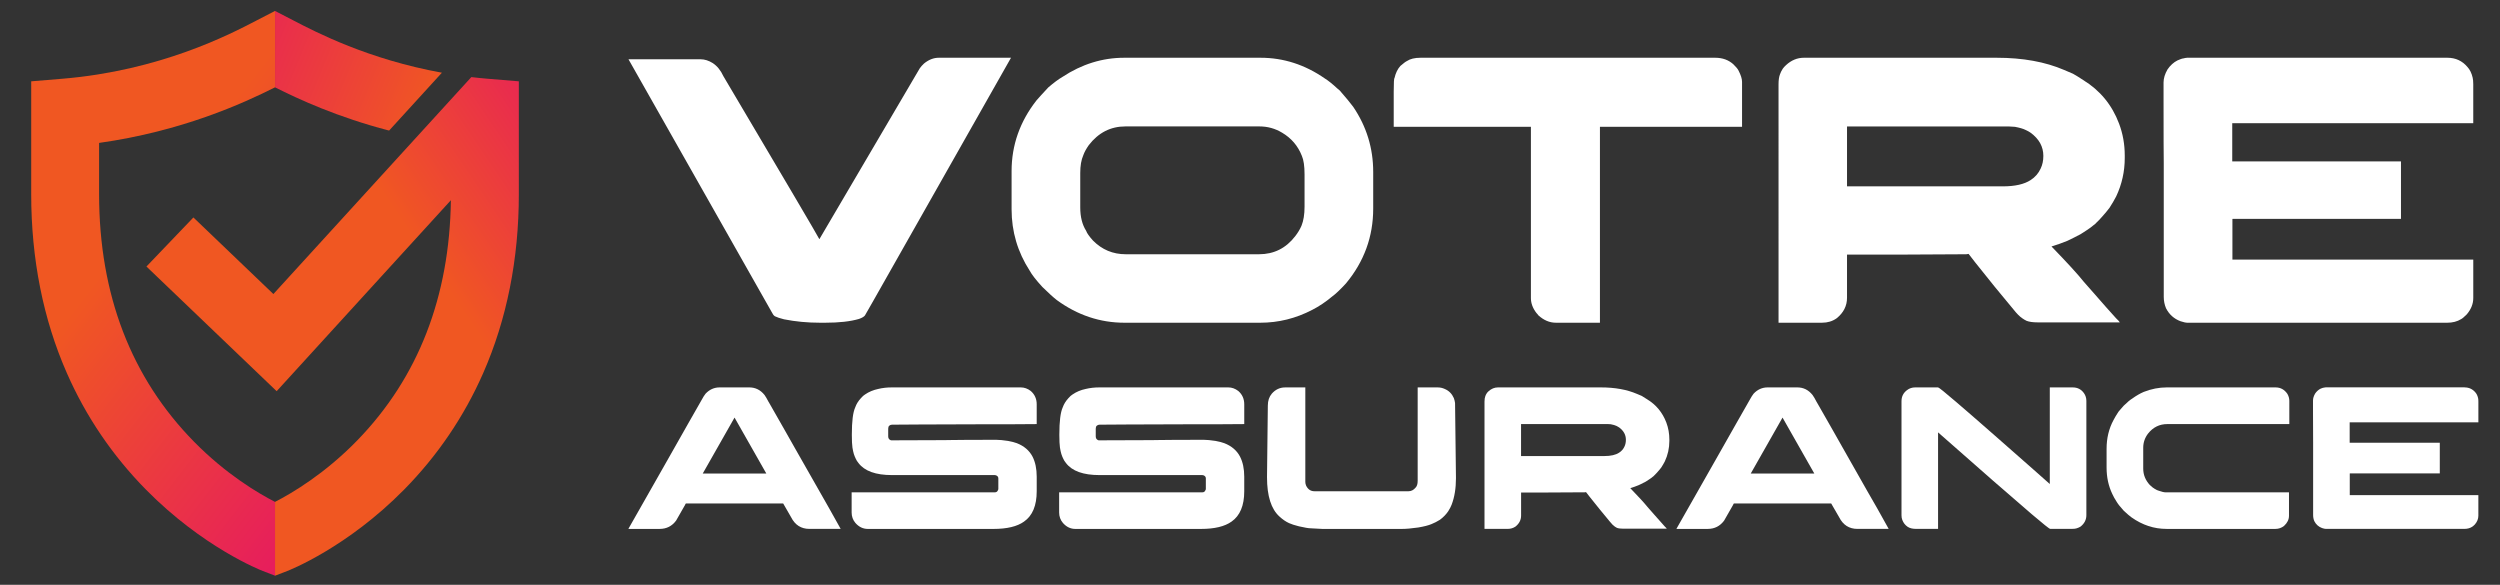 <?xml version="1.0" encoding="utf-8"?>
<!-- Generator: Adobe Illustrator 16.0.0, SVG Export Plug-In . SVG Version: 6.00 Build 0)  -->
<!DOCTYPE svg PUBLIC "-//W3C//DTD SVG 1.1//EN" "http://www.w3.org/Graphics/SVG/1.1/DTD/svg11.dtd">
<svg version="1.1" id="Calque_1" xmlns="http://www.w3.org/2000/svg" xmlns:xlink="http://www.w3.org/1999/xlink" x="0px" y="0px"
	 width="158.167px" height="37px" viewBox="0 0 158.167 37" enable-background="new 0 0 158.167 37" xml:space="preserve">
<rect x="0" y="0" width="158.167" height="37" fill="#333333" stroke="none"/>
<g>
	<linearGradient id="SVGID_1_" gradientUnits="userSpaceOnUse" x1="31.807" y1="8.895" x2="10.834" y2="0.224">
		<stop  offset="0.222" style="stop-color:#F05722"/>
		<stop  offset="1" style="stop-color:#E51466"/>
	</linearGradient>
	<path fill="url(#SVGID_1_)" d="M24.617,8.261L27.958,4.6c-4.659-0.844-7.964-2.563-9.35-3.283
		c-0.081-0.042-0.155-0.081-0.223-0.116l-0.985-0.508v4.833C18.881,6.272,21.352,7.414,24.617,8.261z"/>
	<linearGradient id="SVGID_2_" gradientUnits="userSpaceOnUse" x1="23.506" y1="19.547" x2="40.933" y2="7.747">
		<stop  offset="0.222" style="stop-color:#F05722"/>
		<stop  offset="1" style="stop-color:#E51466"/>
	</linearGradient>
	<path fill="url(#SVGID_2_)" d="M30.855,4.982c-0.352-0.029-0.697-0.065-1.036-0.104L17.296,18.603l-5.06-4.845l-2.971,3.104
		l8.238,7.887l11.023-12.081c-0.082,6.104-2.061,11.202-5.89,15.161c-2.055,2.125-4.142,3.361-5.237,3.925v4.67l0.774-0.298
		c0.153-0.059,3.792-1.493,7.395-5.151c2.111-2.144,3.794-4.622,5.001-7.367c1.497-3.405,2.256-7.217,2.256-11.329V5.145
		L30.855,4.982z"/>
	<linearGradient id="SVGID_3_" gradientUnits="userSpaceOnUse" x1="4.267" y1="9.019" x2="28.166" y2="27.411">
		<stop  offset="0.222" style="stop-color:#F05722"/>
		<stop  offset="1" style="stop-color:#E51466"/>
	</linearGradient>
	<path fill="url(#SVGID_3_)" d="M17.399,31.753c-1.069-0.549-3.095-1.747-5.109-3.793c-3.995-4.058-6.021-9.334-6.021-15.683V9.042
		c5.229-0.735,9.104-2.495,11.13-3.517V0.692L16.415,1.2c-0.068,0.036-0.143,0.074-0.223,0.116
		C14.533,2.179,10.13,4.469,3.944,4.982L1.974,5.145v7.132c0,4.112,0.759,7.924,2.257,11.329c1.206,2.745,2.889,5.224,5,7.367
		c3.603,3.658,7.242,5.093,7.396,5.151l0.773,0.298V31.753L17.399,31.753z"/>
</g>
<g>
	<g>
		<path fill="#FFFFFF" d="M59.39,3.654h4.573c-5.761,10.174-8.665,15.3-8.713,15.38l-0.53,0.927
			c-0.063,0.08-0.188,0.151-0.373,0.217c-0.545,0.16-1.26,0.24-2.143,0.24h-0.313c-0.802,0-1.564-0.072-2.287-0.216
			c-0.257-0.064-0.45-0.128-0.578-0.192c-0.072-0.049-0.128-0.116-0.168-0.205L39.762,3.75h4.56c0.257,0,0.514,0.081,0.771,0.241
			c0.28,0.185,0.505,0.461,0.674,0.83c3.915,6.612,5.938,10.045,6.066,10.303h0.011c4.148-7.069,6.262-10.668,6.343-10.796
			c0.064-0.097,0.156-0.201,0.277-0.313C58.761,3.774,59.069,3.654,59.39,3.654z"/>
		<path fill="#FFFFFF" d="M71.124,3.654h8.629c1.451,0,2.808,0.438,4.068,1.313c0.208,0.128,0.469,0.336,0.781,0.625
			c0.048,0.041,0.101,0.085,0.158,0.133c0.393,0.45,0.677,0.794,0.855,1.035c0.842,1.244,1.263,2.616,1.263,4.116v2.322
			c0,1.774-0.575,3.35-1.721,4.73c-0.361,0.393-0.658,0.675-0.89,0.842c-0.402,0.337-0.815,0.614-1.241,0.831
			c-1.043,0.545-2.141,0.817-3.298,0.817h-8.58c-1.549,0-2.978-0.478-4.285-1.432c-0.217-0.168-0.522-0.445-0.914-0.83
			c-0.393-0.426-0.662-0.771-0.806-1.035C64.381,15.942,64,14.65,64,13.245v-2.418c0-1.645,0.526-3.137,1.577-4.477
			c0.152-0.177,0.401-0.45,0.746-0.819c0.345-0.297,0.642-0.518,0.891-0.662C68.44,4.06,69.744,3.654,71.124,3.654z M68.344,10.935
			v2.19c0,0.594,0.124,1.088,0.374,1.48c0.048,0.145,0.193,0.349,0.433,0.615c0.57,0.577,1.26,0.865,2.07,0.865h8.437
			c0.938,0,1.701-0.38,2.287-1.143c0.167-0.216,0.301-0.437,0.397-0.662c0.128-0.313,0.193-0.714,0.193-1.204v-2.046
			c0-0.521-0.057-0.911-0.169-1.167c-0.249-0.634-0.666-1.123-1.251-1.468c-0.441-0.266-0.918-0.397-1.432-0.397h-8.484
			c-0.932,0-1.701,0.394-2.311,1.179c-0.168,0.241-0.285,0.454-0.349,0.638C68.408,10.113,68.344,10.486,68.344,10.935z"/>
		<path fill="#FFFFFF" d="M89.873,3.654h18.643c0.465,0,0.852,0.141,1.156,0.421c0.168,0.161,0.275,0.293,0.323,0.397
			c0.146,0.281,0.219,0.518,0.219,0.71v2.84h-8.991v12.395h-2.791c-0.395,0-0.764-0.156-1.107-0.469
			c-0.009-0.009-0.017-0.02-0.024-0.037c-0.024-0.023-0.058-0.06-0.096-0.107c-0.233-0.305-0.349-0.617-0.349-0.939V8.023h-8.68
			V5.809c0-0.57,0.018-0.859,0.049-0.867c0.073-0.321,0.197-0.577,0.374-0.771c0.194-0.168,0.333-0.273,0.421-0.313
			C89.222,3.723,89.506,3.654,89.873,3.654z"/>
		<path fill="#FFFFFF" d="M114.123,3.654h12.204c1.645,0,3.065,0.257,4.262,0.771c0.239,0.096,0.427,0.177,0.564,0.241
			c0.2,0.112,0.413,0.244,0.639,0.396c1.065,0.65,1.825,1.569,2.273,2.756c0.24,0.634,0.361,1.308,0.361,2.021v0.156
			c0,0.858-0.182,1.668-0.542,2.431c-0.112,0.217-0.252,0.458-0.422,0.722c-0.144,0.193-0.316,0.398-0.516,0.615
			c-0.097,0.112-0.193,0.212-0.29,0.301l-0.119,0.12l-0.097,0.072l-0.182,0.145c-0.145,0.104-0.323,0.224-0.542,0.361
			c-0.031,0.016-0.063,0.037-0.096,0.061c-0.216,0.112-0.413,0.212-0.59,0.301c-0.087,0.04-0.173,0.08-0.252,0.12
			c-0.313,0.128-0.642,0.245-0.987,0.349c0.996,1.026,1.677,1.773,2.047,2.238c0.248,0.28,0.494,0.558,0.732,0.831
			c0.459,0.529,0.896,1.022,1.313,1.48c0.129,0.12,0.205,0.204,0.229,0.253h-5.198c-0.298,0-0.53-0.033-0.698-0.097
			c-0.048-0.023-0.092-0.047-0.133-0.071c-0.038-0.024-0.084-0.053-0.132-0.085c-0.169-0.111-0.356-0.3-0.565-0.565
			c-0.763-0.907-1.568-1.897-2.42-2.973l-0.42-0.542c-0.025,0-0.072,0.008-0.146,0.023c-0.498,0-1.993,0.008-4.488,0.024h-3.058
			v2.732c0,0.513-0.22,0.947-0.661,1.299c-0.265,0.186-0.569,0.276-0.915,0.276h-2.756V5.339c0-0.273,0.031-0.489,0.097-0.649
			c0.032-0.097,0.087-0.209,0.168-0.338c0.057-0.079,0.125-0.156,0.205-0.228C113.329,3.811,113.707,3.654,114.123,3.654z
			 M116.855,7.999v3.791h9.858c0.769,0,1.354-0.133,1.757-0.397c0.288-0.185,0.5-0.429,0.638-0.734
			c0.112-0.233,0.168-0.497,0.168-0.794c0-0.586-0.269-1.075-0.806-1.468c-0.082-0.057-0.165-0.104-0.254-0.145
			c-0.024-0.008-0.048-0.02-0.073-0.035c-0.144-0.072-0.365-0.137-0.661-0.193c-0.096,0-0.229-0.008-0.397-0.024H116.855z"/>
		<path fill="#FFFFFF" d="M154.839,3.654c0.521,0,0.945,0.197,1.274,0.59c0.152,0.168,0.262,0.393,0.325,0.674
			c0.023,0.096,0.037,0.233,0.037,0.409v2.467h-15.248v2.419h10.675v3.634h-10.651l-0.013,0.013v2.563h15.224
			c0.01,0,0.014,0.004,0.014,0.012v2.419c0,0.37-0.138,0.714-0.411,1.035c-0.168,0.168-0.288,0.269-0.36,0.302
			c-0.241,0.151-0.537,0.228-0.891,0.228H138.41c-0.112,0-0.264-0.031-0.457-0.096c-0.408-0.153-0.713-0.425-0.915-0.819
			c-0.095-0.224-0.144-0.464-0.144-0.721v-8.46c-0.008-0.409-0.013-1.741-0.013-3.995V5.219c0-0.266,0.085-0.542,0.253-0.83
			c0.176-0.257,0.386-0.445,0.625-0.566c0.178-0.081,0.309-0.125,0.398-0.132c0.048-0.017,0.119-0.029,0.215-0.037H154.839z"/>
	</g>
	<g>
		<path fill="#FFFFFF" d="M45.526,24.51h1.883c0.381,0,0.701,0.158,0.958,0.476c0.068,0.093,0.154,0.239,0.257,0.438
			c0.017,0.024,0.032,0.051,0.045,0.074c0.039,0.061,0.369,0.641,0.99,1.736c0.176,0.313,0.377,0.668,0.604,1.067
			c1.409,2.488,2.134,3.762,2.172,3.817l0.752,1.344h-1.979c-0.522,0-0.909-0.247-1.157-0.738c-0.176-0.3-0.304-0.523-0.385-0.669
			c-0.069-0.125-0.107-0.192-0.116-0.201h-6.144c-0.008,0-0.019,0.004-0.028,0.016c-0.011,0.008-0.019,0.023-0.023,0.051
			l-0.579,1.014c-0.261,0.353-0.608,0.528-1.041,0.528h-1.96c-0.008,0-0.013-0.002-0.013-0.004s0-0.006,0-0.01
			c0.947-1.675,1.771-3.127,2.475-4.355c0.557-0.982,1.007-1.775,1.349-2.381c0.531-0.937,0.81-1.425,0.835-1.464
			c0.068-0.129,0.141-0.243,0.219-0.342C44.888,24.643,45.184,24.51,45.526,24.51z M46.472,26.419l-2.012,3.54h4.023
			C47.167,27.654,46.497,26.475,46.472,26.419z"/>
		<path fill="#FFFFFF" d="M56.42,24.51h8.161c0.223,0,0.434,0.074,0.63,0.225c0.253,0.218,0.378,0.5,0.378,0.843v1.253h-0.012
			c-0.599,0.008-1.868,0.013-3.804,0.013c-1.526,0.008-2.708,0.012-3.548,0.012c-0.879,0.008-1.476,0.012-1.793,0.012
			c-0.065,0-0.123,0.022-0.174,0.067c-0.043,0.04-0.064,0.104-0.064,0.184v0.488c0,0.117,0.049,0.196,0.148,0.239
			c0.012,0.004,0.023,0.008,0.032,0.01s0.02,0.002,0.032,0.002c1.945-0.008,3.054-0.012,3.329-0.012
			c0.068,0,0.193-0.002,0.373-0.006c0.505-0.009,1.465-0.015,2.879-0.015h0.051c0.185,0,0.431,0.024,0.74,0.071
			c0.223,0.041,0.407,0.087,0.553,0.142c0.462,0.18,0.794,0.466,0.996,0.854c0.175,0.344,0.263,0.766,0.263,1.266v0.92
			c0,0.909-0.267,1.549-0.803,1.921c-0.432,0.311-1.078,0.464-1.935,0.464h-7.95c-0.3,0-0.561-0.127-0.784-0.38
			c-0.158-0.187-0.237-0.409-0.237-0.66v-1.274h9.055c0.103,0,0.172-0.049,0.206-0.148c0.008-0.014,0.014-0.025,0.016-0.037
			c0.002-0.014,0.004-0.023,0.004-0.025v-0.676c0-0.089-0.05-0.153-0.148-0.192c-0.026-0.008-0.052-0.014-0.078-0.014h-6.503
			c-1.028,0-1.735-0.254-2.121-0.765c-0.078-0.095-0.133-0.182-0.167-0.263c-0.042-0.081-0.083-0.182-0.123-0.302
			c-0.034-0.111-0.064-0.249-0.09-0.411c-0.025-0.176-0.038-0.436-0.038-0.777v-0.053c0-0.826,0.07-1.397,0.212-1.709
			c0.073-0.211,0.195-0.407,0.366-0.592c0.095-0.107,0.178-0.183,0.251-0.225c0.249-0.172,0.529-0.289,0.842-0.354
			C55.831,24.542,56.115,24.51,56.42,24.51z"/>
		<path fill="#FFFFFF" d="M69.55,24.51h8.162c0.222,0,0.432,0.074,0.629,0.225c0.252,0.218,0.379,0.5,0.379,0.843v1.253h-0.013
			c-0.6,0.008-1.869,0.013-3.804,0.013c-1.526,0.008-2.708,0.012-3.548,0.012c-0.879,0.008-1.477,0.012-1.793,0.012
			c-0.065,0-0.123,0.022-0.174,0.067c-0.043,0.04-0.064,0.104-0.064,0.184v0.488c0,0.117,0.048,0.196,0.147,0.239
			c0.012,0.004,0.023,0.008,0.031,0.01c0.01,0.002,0.022,0.002,0.033,0.002c1.945-0.008,3.055-0.012,3.328-0.012
			c0.07,0,0.194-0.002,0.374-0.006c0.506-0.009,1.466-0.015,2.879-0.015h0.051c0.184,0,0.43,0.024,0.74,0.071
			c0.221,0.041,0.406,0.087,0.55,0.142c0.465,0.18,0.796,0.466,0.998,0.854c0.175,0.344,0.265,0.766,0.265,1.266v0.92
			c0,0.909-0.269,1.549-0.803,1.921c-0.434,0.311-1.079,0.464-1.935,0.464h-7.951c-0.3,0-0.562-0.127-0.784-0.38
			c-0.159-0.187-0.238-0.409-0.238-0.66v-1.274h9.054c0.104,0,0.172-0.049,0.206-0.148c0.009-0.014,0.016-0.025,0.018-0.037
			c0.003-0.014,0.003-0.023,0.003-0.025v-0.676c0-0.089-0.05-0.153-0.147-0.192c-0.026-0.008-0.051-0.014-0.079-0.014h-6.502
			c-1.03,0-1.736-0.254-2.122-0.765c-0.078-0.095-0.132-0.182-0.167-0.263c-0.043-0.081-0.084-0.182-0.123-0.302
			c-0.034-0.111-0.064-0.249-0.09-0.411c-0.024-0.176-0.038-0.436-0.038-0.777v-0.053c0-0.826,0.071-1.397,0.212-1.709
			c0.074-0.211,0.196-0.407,0.366-0.592c0.095-0.107,0.178-0.183,0.251-0.225c0.249-0.172,0.528-0.289,0.841-0.354
			C68.96,24.542,69.247,24.51,69.55,24.51z"/>
		<path fill="#FFFFFF" d="M83.637,33.462c-0.329-0.014-0.571-0.025-0.726-0.039c-0.12,0-0.362-0.041-0.726-0.123
			c-0.274-0.068-0.484-0.136-0.631-0.204c-0.202-0.092-0.402-0.228-0.603-0.413c-0.527-0.471-0.791-1.3-0.791-2.487l0.052-4.536
			c0-0.304,0.083-0.555,0.25-0.753c0.232-0.264,0.512-0.396,0.842-0.396h1.28v5.987c0,0.071,0.017,0.146,0.051,0.228
			c0.115,0.235,0.29,0.353,0.527,0.353h5.952c0.171,0,0.317-0.076,0.443-0.226c0.09-0.089,0.135-0.232,0.135-0.429v-5.901
			c0-0.004,0-0.008,0-0.01s0.004-0.002,0.012-0.002h1.273c0.146,0,0.287,0.032,0.423,0.095c0.268,0.111,0.46,0.307,0.58,0.579
			c0.038,0.104,0.063,0.207,0.077,0.313c0.038,2.813,0.057,4.395,0.057,4.751c0,0.646-0.092,1.207-0.275,1.684
			c-0.049,0.125-0.118,0.261-0.214,0.411c-0.14,0.206-0.316,0.387-0.525,0.54c-0.176,0.111-0.356,0.203-0.539,0.275
			c-0.185,0.079-0.463,0.15-0.831,0.213c-0.423,0.062-0.774,0.091-1.054,0.091H83.637z"/>
		<path fill="#FFFFFF" d="M94.773,24.51h6.518c0.877,0,1.636,0.137,2.275,0.411c0.127,0.051,0.229,0.093,0.302,0.127
			c0.106,0.061,0.22,0.132,0.339,0.213c0.57,0.346,0.977,0.838,1.217,1.473c0.128,0.337,0.191,0.698,0.191,1.079v0.083
			c0,0.46-0.096,0.891-0.288,1.298c-0.06,0.117-0.135,0.244-0.226,0.387c-0.077,0.104-0.17,0.21-0.275,0.328
			c-0.053,0.059-0.103,0.113-0.155,0.16l-0.064,0.064l-0.052,0.039l-0.095,0.076c-0.078,0.056-0.175,0.12-0.29,0.192
			c-0.018,0.008-0.035,0.021-0.051,0.033c-0.116,0.061-0.222,0.112-0.314,0.159c-0.048,0.023-0.093,0.043-0.137,0.064
			c-0.167,0.069-0.342,0.133-0.526,0.187c0.531,0.55,0.896,0.948,1.093,1.195c0.133,0.15,0.264,0.298,0.391,0.444
			c0.246,0.282,0.479,0.546,0.702,0.791c0.067,0.063,0.109,0.108,0.122,0.134h-2.777c-0.158,0-0.282-0.016-0.372-0.051
			c-0.027-0.014-0.05-0.026-0.07-0.039c-0.022-0.014-0.046-0.027-0.071-0.044c-0.09-0.061-0.19-0.162-0.302-0.302
			c-0.406-0.483-0.838-1.015-1.292-1.588l-0.225-0.289c-0.014,0-0.038,0.004-0.077,0.012c-0.266,0-1.065,0.004-2.396,0.013h-1.634
			v1.46c0,0.275-0.116,0.504-0.354,0.694c-0.143,0.097-0.304,0.147-0.488,0.147h-1.473v-8.054c0-0.146,0.02-0.261,0.053-0.346
			c0.016-0.054,0.047-0.112,0.091-0.181c0.029-0.043,0.065-0.085,0.107-0.121C94.351,24.592,94.553,24.51,94.773,24.51z
			 M96.232,26.83v2.023h5.265c0.411,0,0.724-0.071,0.938-0.213c0.154-0.097,0.269-0.229,0.341-0.391
			c0.06-0.124,0.089-0.266,0.089-0.426c0-0.312-0.143-0.573-0.43-0.783c-0.044-0.031-0.088-0.057-0.135-0.077
			c-0.014-0.005-0.027-0.011-0.038-0.019c-0.078-0.038-0.196-0.073-0.354-0.103c-0.052,0-0.123-0.005-0.211-0.013H96.232z"/>
		<path fill="#FFFFFF" d="M111.832,24.51h1.882c0.383,0,0.7,0.158,0.957,0.476c0.07,0.093,0.155,0.239,0.258,0.438
			c0.018,0.024,0.033,0.051,0.044,0.074c0.039,0.061,0.369,0.641,0.991,1.736c0.175,0.313,0.376,0.668,0.604,1.067
			c1.409,2.488,2.133,3.762,2.173,3.817l0.75,1.344h-1.979c-0.521,0-0.907-0.247-1.155-0.738c-0.177-0.3-0.306-0.523-0.387-0.669
			c-0.069-0.125-0.106-0.192-0.115-0.201h-6.145c-0.008,0-0.019,0.004-0.028,0.016c-0.011,0.008-0.018,0.023-0.022,0.051
			l-0.579,1.014c-0.261,0.353-0.607,0.528-1.04,0.528h-1.96c-0.011,0-0.014-0.002-0.014-0.004s0-0.006,0-0.01
			c0.946-1.675,1.771-3.127,2.475-4.355c0.558-0.982,1.007-1.775,1.35-2.381c0.53-0.937,0.809-1.425,0.835-1.464
			c0.068-0.129,0.143-0.243,0.218-0.342C111.193,24.643,111.488,24.51,111.832,24.51z M112.775,26.419l-2.011,3.54h4.022
			C113.473,27.654,112.802,26.475,112.775,26.419z"/>
		<path fill="#FFFFFF" d="M121.169,24.51h1.446c0.048,0,0.433,0.31,1.157,0.931c0.723,0.622,1.538,1.328,2.445,2.125
			c0.905,0.794,1.71,1.502,2.412,2.122l1.055,0.934V24.51h1.446c0.305,0,0.541,0.119,0.713,0.36c0.103,0.144,0.155,0.31,0.155,0.494
			v7.229c0,0.287-0.122,0.527-0.366,0.721c-0.066,0.042-0.145,0.079-0.238,0.108c-0.06,0.025-0.169,0.039-0.328,0.039h-1.355
			c-0.054,0-0.442-0.312-1.17-0.931c-0.728-0.623-1.547-1.331-2.455-2.125c-0.908-0.796-1.714-1.504-2.417-2.125l-1.054-0.925v6.105
			h-1.407c-0.21,0-0.383-0.043-0.515-0.129c-0.159-0.107-0.271-0.253-0.341-0.436c-0.035-0.092-0.05-0.188-0.05-0.29v-7.226
			c0-0.289,0.115-0.523,0.353-0.7C120.802,24.566,120.972,24.51,121.169,24.51z"/>
		<path fill="#FFFFFF" d="M137.082,24.51h6.883c0.317,0,0.566,0.137,0.751,0.411c0.082,0.142,0.122,0.289,0.122,0.443v1.466h-7.718
			c-0.497,0-0.903,0.201-1.222,0.604c-0.201,0.266-0.303,0.563-0.303,0.893v1.316c0,0.395,0.14,0.741,0.419,1.043
			c0.133,0.124,0.238,0.207,0.321,0.251c0.077,0.049,0.162,0.09,0.258,0.115c0.181,0.063,0.316,0.096,0.41,0.096h7.814v1.484
			c0,0.236-0.104,0.45-0.314,0.642c-0.162,0.126-0.342,0.188-0.539,0.188h-6.896c-0.788,0-1.525-0.243-2.21-0.727
			c-0.116-0.081-0.279-0.222-0.489-0.417c-0.217-0.237-0.365-0.422-0.443-0.553c-0.127-0.198-0.225-0.369-0.289-0.516
			c-0.239-0.498-0.36-1.055-0.36-1.67v-1.183c0-0.673,0.146-1.28,0.438-1.818c0.079-0.153,0.182-0.33,0.315-0.529
			c0.034-0.038,0.071-0.08,0.108-0.127c0.064-0.077,0.138-0.16,0.22-0.251c0.226-0.223,0.41-0.377,0.552-0.462
			c0.239-0.172,0.479-0.311,0.714-0.413C136.111,24.604,136.597,24.51,137.082,24.51z"/>
		<path fill="#FFFFFF" d="M155.926,24.51c0.277,0,0.505,0.105,0.681,0.313c0.081,0.092,0.139,0.211,0.173,0.36
			c0.013,0.053,0.019,0.123,0.019,0.219v1.318h-8.143v1.292h5.702v1.94h-5.688l-0.008,0.006v1.369h8.13
			c0.005,0,0.006,0.002,0.006,0.006v1.292c0,0.198-0.071,0.38-0.218,0.553c-0.09,0.089-0.154,0.144-0.192,0.16
			c-0.129,0.08-0.288,0.123-0.477,0.123h-8.758c-0.061,0-0.143-0.018-0.245-0.053c-0.219-0.08-0.383-0.227-0.489-0.438
			c-0.051-0.119-0.075-0.246-0.075-0.384v-4.519c-0.005-0.219-0.008-0.929-0.008-2.134v-0.592c0-0.143,0.045-0.288,0.136-0.444
			c0.094-0.135,0.205-0.235,0.334-0.302c0.094-0.041,0.165-0.066,0.211-0.07c0.026-0.008,0.065-0.014,0.116-0.018H155.926z"/>
	</g>
</g>
</svg>

